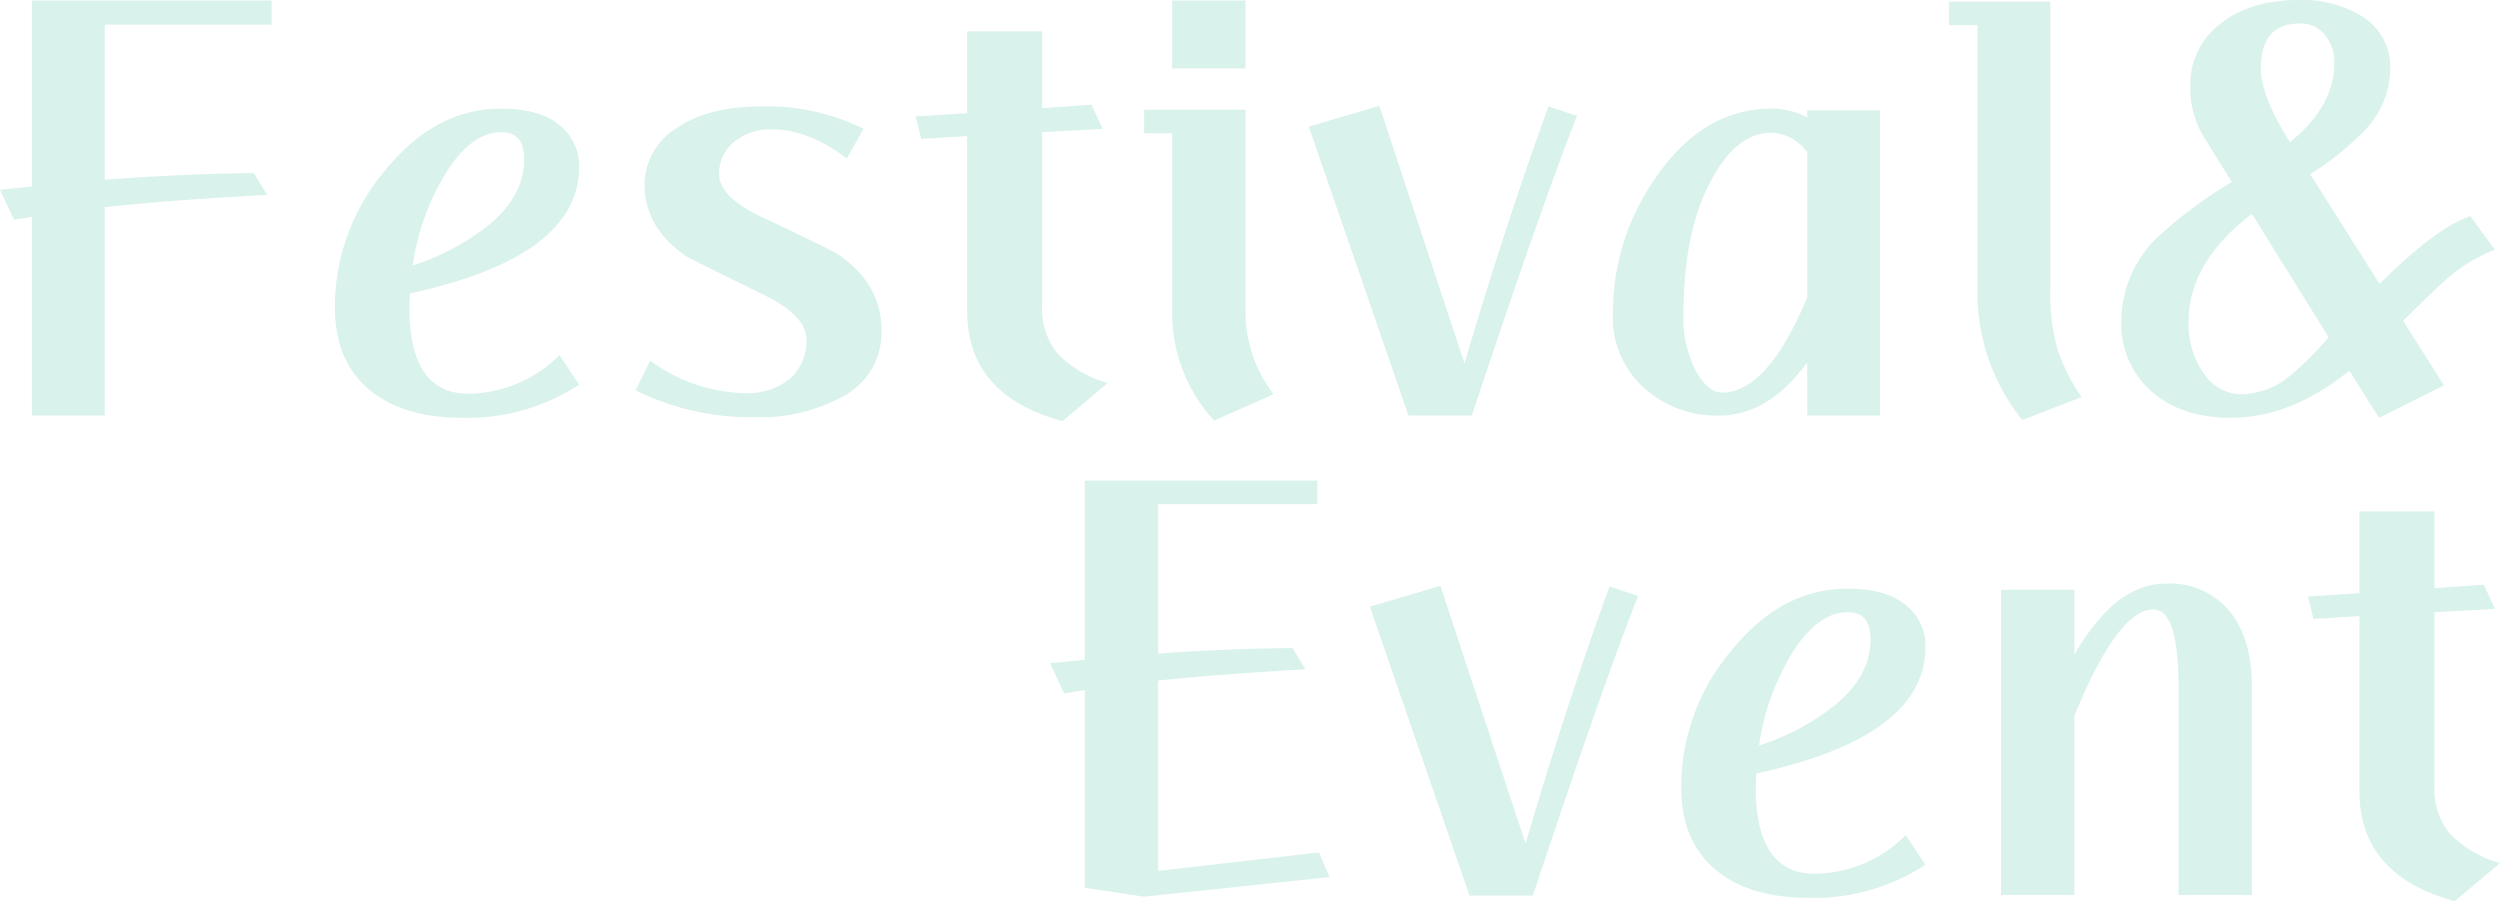 <svg xmlns="http://www.w3.org/2000/svg" width="312.48" height="112.64" viewBox="0 0 312.48 112.64">
  <path id="deco_festival" d="M-279.86-48.72v-3.01h-29.96v23.24l-3.99.42,1.75,3.71c.7-.07,1.47-.21,2.24-.35V.14h9.1V-25.9c5.67-.63,12.46-1.12,20.3-1.54l-1.68-2.73c-5.88.07-12.11.35-18.62.84V-48.72Zm27.3,24.92a29.892,29.892,0,0,1-9.66,5.18,30.16,30.16,0,0,1,4.27-11.76c2.1-3.29,4.41-4.9,6.79-4.9,1.96,0,2.87,1.12,2.87,3.43C-248.29-28.91-249.69-26.25-252.56-23.8Zm8.82-12.25c-1.68-1.47-4.2-2.17-7.42-2.17-5.46,0-10.29,2.52-14.49,7.7a26.375,26.375,0,0,0-6.3,17.15c0,4.62,1.54,8.05,4.48,10.43,2.8,2.24,6.58,3.36,11.48,3.36a25.441,25.441,0,0,0,14.56-4.13l-2.45-3.71a16.267,16.267,0,0,1-11.41,4.83c-4.9,0-7.35-3.64-7.35-10.78,0-.63.07-1.19.07-1.75,14.14-3.08,21.14-8.33,21.14-15.82A6.415,6.415,0,0,0-243.74-36.05Zm40.11,25.55c0-3.85-1.75-6.93-5.25-9.38-.7-.49-3.99-2.1-9.8-4.83-3.5-1.68-5.25-3.43-5.25-5.32a5.121,5.121,0,0,1,1.82-3.99,7.118,7.118,0,0,1,4.76-1.61c3.08,0,6.16,1.19,9.38,3.64l2.1-3.71a27.24,27.24,0,0,0-12.67-2.8c-4.48,0-8.12.91-10.71,2.73a8.278,8.278,0,0,0-3.99,7.07c0,3.57,1.75,6.58,5.25,8.96.35.21,3.57,1.82,9.73,4.83,3.5,1.75,5.25,3.57,5.25,5.53a6.332,6.332,0,0,1-2.03,4.9,8.48,8.48,0,0,1-5.67,1.82,20.624,20.624,0,0,1-11.83-4.06l-1.82,3.71A32.405,32.405,0,0,0-219.66.35,21.736,21.736,0,0,0-208.6-2.17,9,9,0,0,0-203.63-10.5Zm28.28,6.58a14.013,14.013,0,0,1-6.3-3.71,8.815,8.815,0,0,1-1.89-6.09V-35.28l7.56-.42-1.4-3.01-6.16.42v-9.59h-9.38v10.22l-6.44.42.7,2.8,5.74-.35v21.91c0,7,3.99,11.55,11.9,13.72Zm17.22-39.34v-8.47h-9.17v8.47Zm3.5,40.74a17.026,17.026,0,0,1-3.5-10.78V-38.08H-170.8v2.94h3.5V-13.3A19.924,19.924,0,0,0-162.05.77Zm37.94-34.79-3.57-1.19q-5.355,14.7-10.5,32.13l-10.64-32.2-8.82,2.59L-137.76.14h7.91C-124.11-17.08-119.77-29.54-116.69-37.31ZM-98.56-2.73c-1.19,0-2.24-.91-3.22-2.59a14.271,14.271,0,0,1-1.61-7.21c0-7,1.19-12.6,3.57-16.94,2.1-3.85,4.62-5.74,7.42-5.74a5.773,5.773,0,0,1,4.48,2.45v18.13C-91.21-6.72-94.78-2.73-98.56-2.73Zm19.74-35.28h-9.1v.91a9.058,9.058,0,0,0-4.48-1.12c-5.6,0-10.43,2.8-14.35,8.47a29.278,29.278,0,0,0-5.46,17.22,11.769,11.769,0,0,0,3.92,9.24A13.45,13.45,0,0,0-98.91.14c4.13,0,7.77-2.24,10.99-6.65V.14h9.1Zm25.2,35.84a22.636,22.636,0,0,1-3.01-5.95,25.273,25.273,0,0,1-.91-7.42V-51.59H-70.21v2.94h3.57v33.11A25.421,25.421,0,0,0-61.04.7Zm26.04-31.85c-2.38-3.78-3.64-6.86-3.64-9.24,0-3.71,1.61-5.6,4.83-5.6a3.834,3.834,0,0,1,3.22,1.47,5.254,5.254,0,0,1,1.12,3.5C-22.05-40.32-23.87-37.03-27.58-34.02Zm22.54,9.24c-2.87.98-6.65,3.78-11.34,8.47l-8.68-13.72a35.177,35.177,0,0,0,7-5.67,11.184,11.184,0,0,0,3.01-7.56,7.382,7.382,0,0,0-3.78-6.65,14.173,14.173,0,0,0-7.63-1.89c-4.06,0-7.35.98-9.87,3.01a9.51,9.51,0,0,0-3.71,7.63,11.891,11.891,0,0,0,1.54,6.23l3.64,5.88a55.856,55.856,0,0,0-9.45,7.07,14.507,14.507,0,0,0-4.34,10.22,11.087,11.087,0,0,0,3.78,8.89C-42.35-.63-38.99.42-34.93.42c4.97,0,9.87-1.96,14.77-5.88L-16.45.42l8.12-4.06-5.11-8.05q3.675-3.675,5.46-5.25a19.794,19.794,0,0,1,6.02-3.64ZM-27.58-4.83a9.753,9.753,0,0,1-6.09,2.31,5.614,5.614,0,0,1-4.62-2.52,10.5,10.5,0,0,1-1.96-6.58c0-4.97,2.66-9.45,7.91-13.44l9.59,15.4A37.5,37.5,0,0,1-27.58-4.83ZM-147.63,57.83l-1.33-3.08-20.09,2.31V33.26c4.76-.49,10.92-.98,18.41-1.4l-1.61-2.66c-5.74.07-11.34.28-16.8.7V11.21h19.88V8.27h-29.05v22.4c-1.33.14-2.8.28-4.34.42l1.75,3.78c.91-.14,1.75-.28,2.59-.42V59.16l7.42,1.12Zm38.57-35.14-3.57-1.19q-5.355,14.7-10.5,32.13l-10.64-32.2-8.82,2.59,12.46,36.12h7.91C-116.48,42.92-112.14,30.46-109.06,22.69ZM-84.28,36.2a29.891,29.891,0,0,1-9.66,5.18,30.159,30.159,0,0,1,4.27-11.76c2.1-3.29,4.41-4.9,6.79-4.9,1.96,0,2.87,1.12,2.87,3.43C-80.01,31.09-81.41,33.75-84.28,36.2Zm8.82-12.25c-1.68-1.47-4.2-2.17-7.42-2.17-5.46,0-10.29,2.52-14.49,7.7a26.375,26.375,0,0,0-6.3,17.15c0,4.62,1.54,8.05,4.48,10.43,2.8,2.24,6.58,3.36,11.48,3.36a25.441,25.441,0,0,0,14.56-4.13l-2.45-3.71a16.267,16.267,0,0,1-11.41,4.83c-4.9,0-7.35-3.64-7.35-10.78,0-.63.07-1.19.07-1.75,14.14-3.08,21.14-8.33,21.14-15.82A6.415,6.415,0,0,0-75.46,23.95Zm43.12,10.08c0-4.06-.98-7.21-2.8-9.45a9.707,9.707,0,0,0-7.98-3.43c-4.2,0-7.98,2.94-11.41,8.89V21.92H-63.7V60.07h9.17V37.67c3.64-8.89,6.93-13.3,9.87-13.3q3.15,0,3.15,9.66V60.07h9.17ZM-1.33,56.08a14.013,14.013,0,0,1-6.3-3.71,8.815,8.815,0,0,1-1.89-6.09V24.72l7.56-.42-1.4-3.01-6.16.42V12.12H-18.9V22.34l-6.44.42.7,2.8,5.74-.35V47.12c0,7,3.99,11.55,11.9,13.72Z" transform="translate(313.81 51.8)" fill="#00ab84" opacity="0.15" style="mix-blend-mode: multiply;isolation: isolate"/>
</svg>
